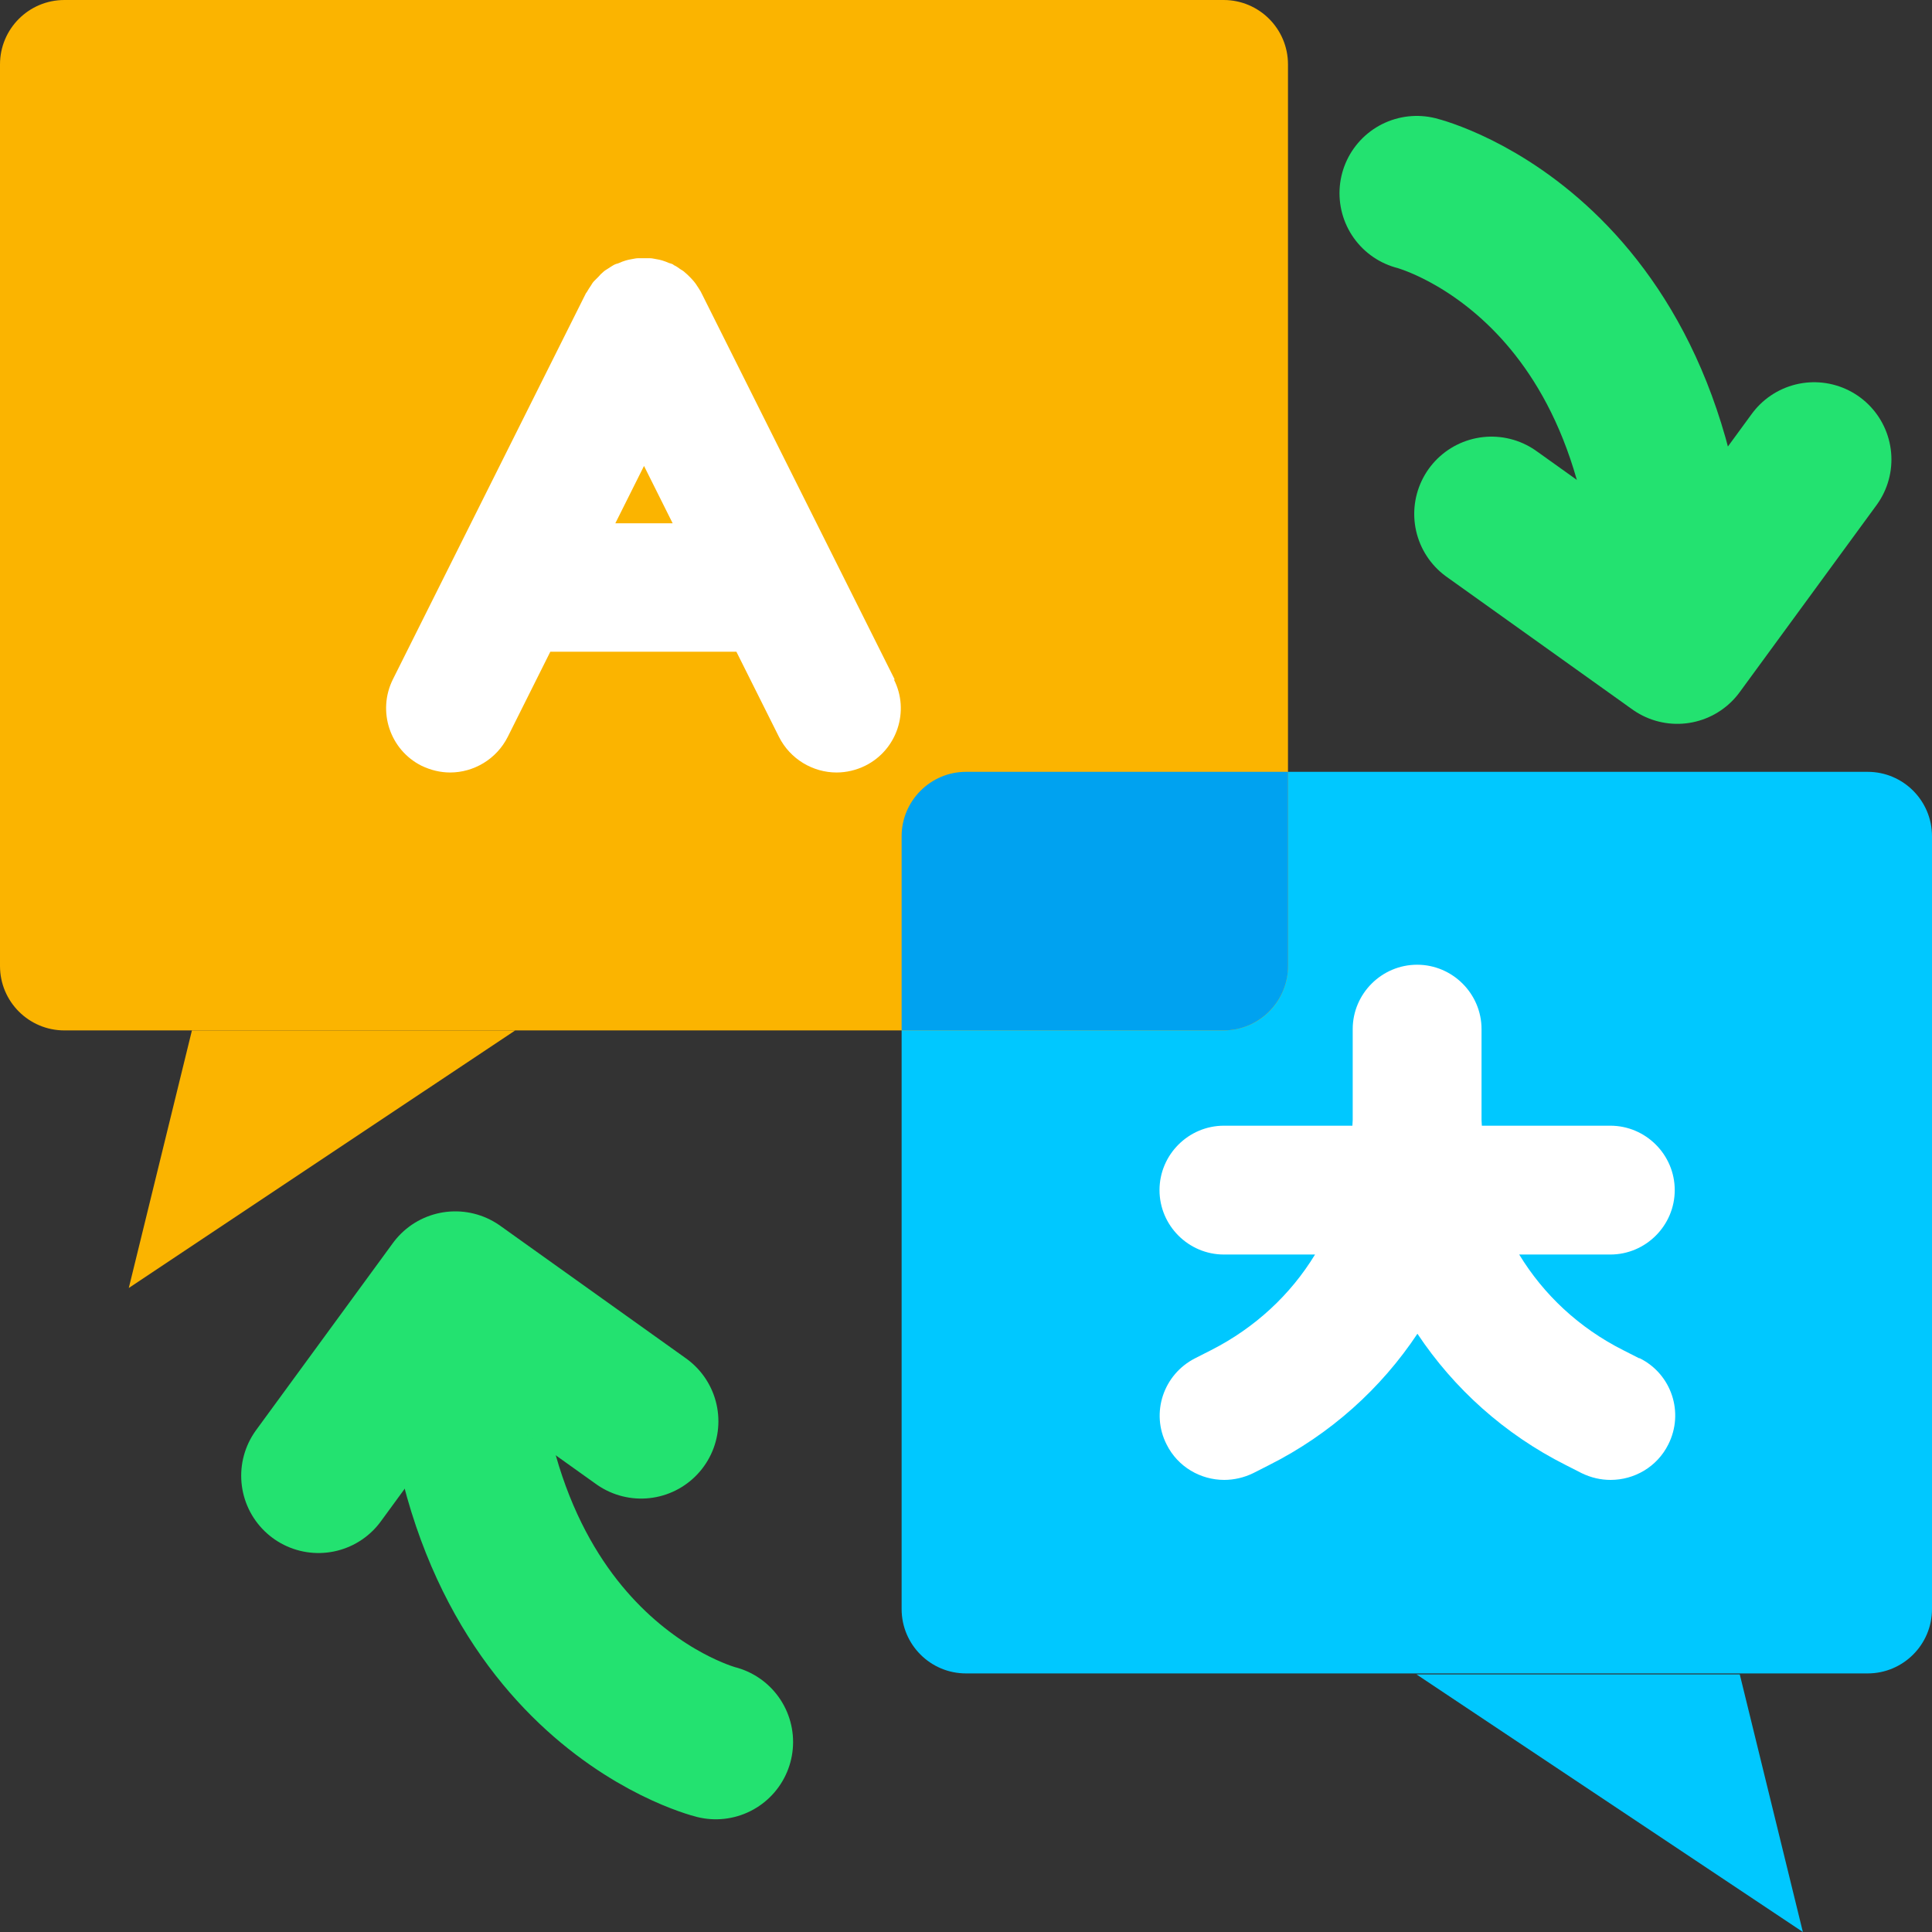 <svg width="50" height="50" viewBox="0 0 50 50" fill="none" xmlns="http://www.w3.org/2000/svg">
<rect x="0" y="0" width="50" height="50" fill="#333333" stroke="none"/>
<g clip-path="url(#clip0_1_64506)">
<path d="M48.334 19.975H25C24.08 19.975 23.334 20.721 23.334 21.642V41.642C23.334 42.562 24.08 43.308 25 43.308H48.334C49.254 43.308 50 42.562 50 41.642V21.642C50 20.721 49.254 19.975 48.334 19.975Z" fill="#00C8FF"/>
<path d="M45.025 43.333H36.658L46.658 50L45.025 43.333Z" fill="#00C8FF"/>
<path d="M31.667 0H1.667C0.746 0 0 0.746 0 1.667V25C0 25.921 0.746 26.667 1.667 26.667H31.667C32.587 26.667 33.333 25.921 33.333 25V1.667C33.333 0.746 32.587 0 31.667 0Z" fill="#FBB400"/>
<path d="M4.967 26.667H13.334L3.333 33.333L4.967 26.667Z" fill="#FBB400"/>
<path d="M42.417 35.15L42.008 34.942C40.867 34.367 39.95 33.508 39.317 32.467H41.675C42.592 32.467 43.342 31.717 43.342 30.8C43.342 29.883 42.592 29.133 41.675 29.133H38.35C38.35 29.083 38.342 29.033 38.342 28.983V26.633C38.342 25.717 37.592 24.967 36.675 24.967C35.758 24.967 35.008 25.717 35.008 26.633V28.983C35.008 29.033 35 29.083 35 29.133H31.675C30.758 29.133 30.008 29.883 30.008 30.8C30.008 31.717 30.758 32.467 31.675 32.467H34.033C33.4 33.508 32.475 34.367 31.342 34.942L30.933 35.15C30.108 35.567 29.775 36.567 30.192 37.383C30.483 37.967 31.075 38.3 31.683 38.3C31.933 38.3 32.192 38.242 32.433 38.125L32.842 37.917C34.433 37.117 35.742 35.933 36.683 34.517C37.625 35.933 38.933 37.117 40.525 37.917L40.933 38.125C41.175 38.242 41.425 38.3 41.683 38.3C42.292 38.3 42.883 37.967 43.175 37.383C43.592 36.558 43.258 35.558 42.433 35.15H42.417Z" fill="white"/>
<path d="M23.158 17.592L18.158 7.592C18.158 7.592 18.142 7.567 18.142 7.558C18.108 7.5 18.075 7.45 18.042 7.4C18.017 7.358 17.992 7.325 17.958 7.283C17.925 7.242 17.883 7.2 17.842 7.158C17.8 7.117 17.767 7.083 17.725 7.05C17.692 7.017 17.65 6.992 17.608 6.967C17.558 6.933 17.508 6.892 17.45 6.867C17.442 6.867 17.425 6.85 17.417 6.842C17.383 6.825 17.35 6.817 17.317 6.808C17.258 6.783 17.2 6.758 17.142 6.742C17.092 6.725 17.042 6.717 16.992 6.708C16.933 6.7 16.883 6.683 16.825 6.683C16.775 6.683 16.717 6.683 16.667 6.683C16.617 6.683 16.558 6.683 16.508 6.683C16.45 6.683 16.4 6.7 16.342 6.708C16.292 6.717 16.242 6.725 16.192 6.742C16.133 6.758 16.075 6.783 16.017 6.808C15.983 6.825 15.95 6.825 15.917 6.842C15.908 6.842 15.892 6.858 15.883 6.858C15.825 6.892 15.775 6.925 15.725 6.958C15.683 6.983 15.642 7.008 15.608 7.042C15.567 7.075 15.525 7.117 15.492 7.158C15.45 7.2 15.417 7.233 15.375 7.275C15.342 7.308 15.317 7.35 15.292 7.392C15.258 7.442 15.225 7.492 15.192 7.55C15.192 7.558 15.175 7.575 15.167 7.583L10.167 17.583C9.758 18.408 10.092 19.408 10.908 19.817C11.15 19.933 11.4 19.992 11.65 19.992C12.258 19.992 12.85 19.65 13.142 19.067L14.242 16.867H19.058L20.158 19.067C20.45 19.65 21.042 19.992 21.65 19.992C21.9 19.992 22.158 19.933 22.392 19.817C23.217 19.408 23.55 18.4 23.133 17.583L23.158 17.592ZM15.925 13.542L16.667 12.058L17.408 13.542H15.925Z" fill="white"/>
<path d="M33.334 19.975V25C33.334 25.917 32.584 26.667 31.667 26.667H23.334V21.642C23.334 20.725 24.084 19.975 25 19.975H33.334Z" fill="#00A2F0"/>
<path d="M36.666 5C36.666 5 43.375 6.667 43.333 16.667" stroke="#23E270" stroke-width="4" stroke-linecap="round" stroke-linejoin="round"/>
<path d="M46.95 11.892L43.408 16.733L38.6 13.3" stroke="#23E270" stroke-width="4" stroke-linecap="round" stroke-linejoin="round"/>
<path d="M18.525 45.083C18.525 45.083 11.817 43.417 11.859 33.417" stroke="#23E270" stroke-width="4" stroke-linecap="round" stroke-linejoin="round"/>
<path d="M8.242 38.192L11.783 33.35L16.592 36.783" stroke="#23E270" stroke-width="4" stroke-linecap="round" stroke-linejoin="round"/>
</g>
<defs>
<clipPath id="clip0_1_64506">
<rect width="50" height="50" fill="white"/>
</clipPath>
</defs>
</svg>
